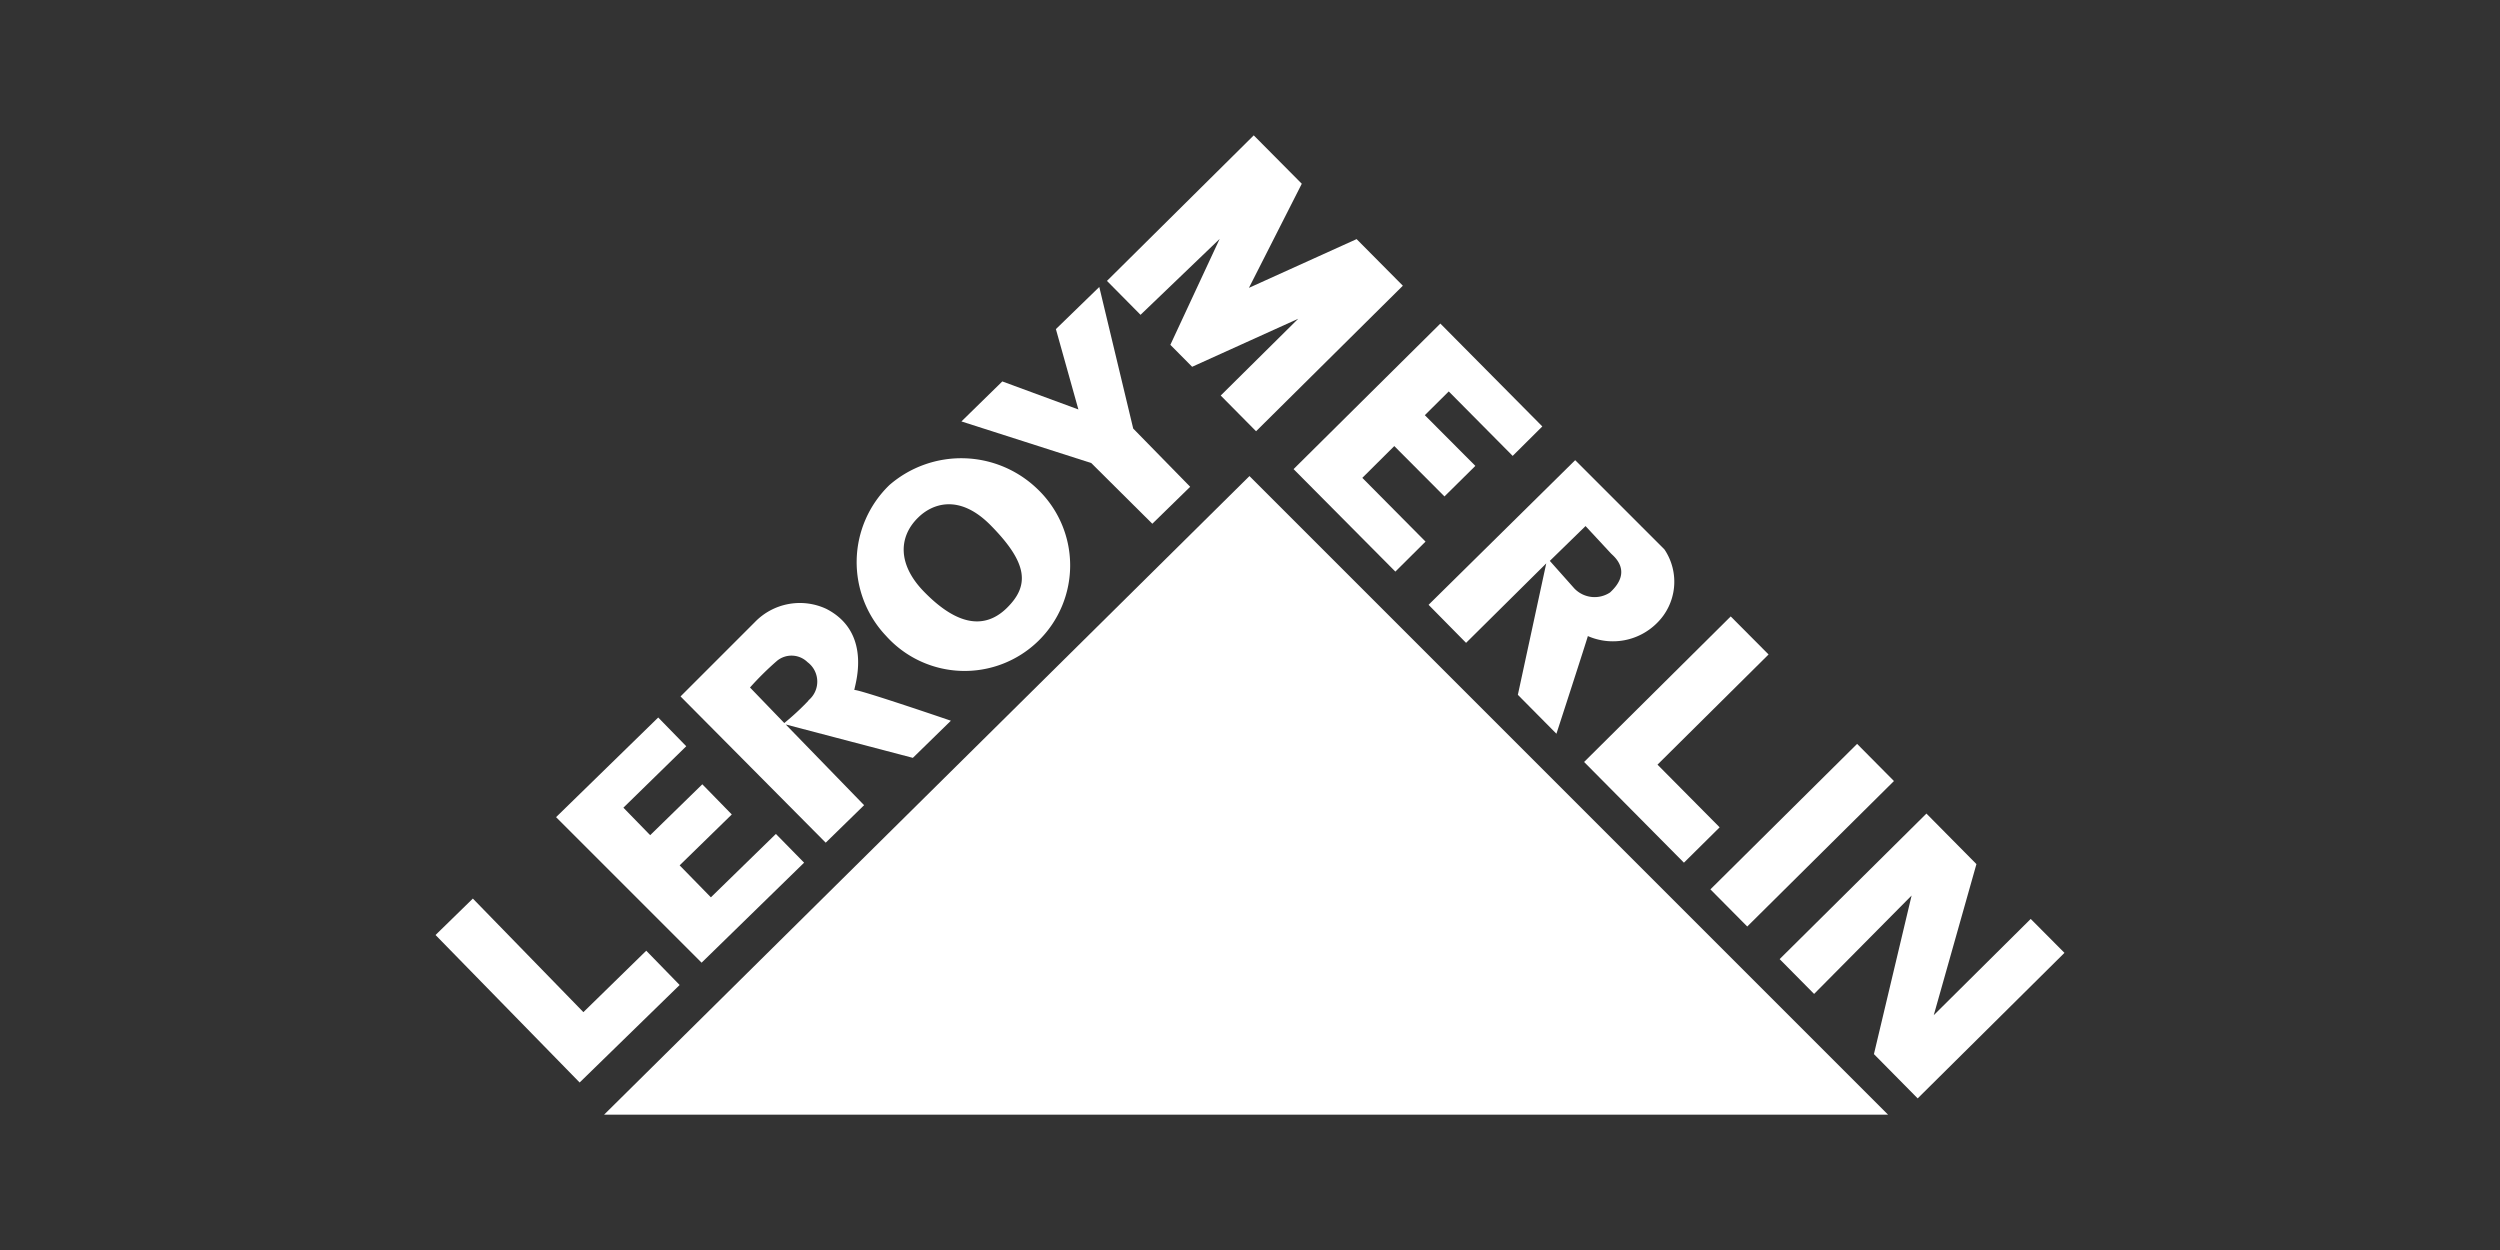 <?xml version="1.0" encoding="UTF-8"?> <svg xmlns="http://www.w3.org/2000/svg" id="Calque_1" data-name="Calque 1" viewBox="0 0 140 70"><rect x="0" y="0" width="140" height="70" fill="#333333" stroke="none"/><defs><style>.cls-1,.cls-2{fill:#fff;}.cls-1{fill-rule:evenodd;}</style></defs><title>logo</title><polygon class="cls-1" points="33.83 62.42 105.73 62.42 69.97 26.66 33.83 62.42 33.83 62.42"></polygon><polygon class="cls-2" points="32.67 56.68 26.48 50.32 24.39 52.36 32.46 60.62 38.06 55.16 36.19 53.24 32.67 56.68"></polygon><polygon class="cls-2" points="39.81 50.25 38.06 48.46 40.98 45.61 39.33 43.92 36.41 46.77 34.91 45.23 38.43 41.79 36.86 40.18 31.14 45.76 39.29 53.91 45.03 48.31 43.45 46.7 39.81 50.25"></polygon><path class="cls-2" d="M49.81,27.16a6,6,0,0,0-.19,8.45,5.91,5.91,0,1,0,8.45-8.25A6.14,6.14,0,0,0,49.81,27.16Zm6.56,6.9c-1.28,1.24-2.84.91-4.63-.93-1.5-1.54-1.41-3.09-.32-4.15.75-.74,2.28-1.39,4.09.47C57.59,31.57,57.65,32.81,56.37,34.06Z"></path><polygon class="cls-2" points="61.56 16.07 59.13 18.43 60.39 22.93 56.13 21.36 53.84 23.6 61.11 25.93 64.53 29.33 66.65 27.26 63.46 24 61.56 16.07"></polygon><path class="cls-2" d="M46.28,34.1a3.5,3.5,0,0,0-4,.73L38.11,39l8.13,8.19,2.15-2.1L44,40.57l7.12,1.87,2.13-2.08s-5.15-1.76-5.4-1.72C47.76,38.66,49,35.5,46.28,34.1Zm-1,5.13a14.52,14.52,0,0,1-1.36,1.26L42,38.5A16.71,16.71,0,0,1,43.52,37a1.28,1.28,0,0,1,1.7.08A1.36,1.36,0,0,1,45.26,39.23Z"></path><polygon class="cls-2" points="75.97 13.39 69.94 16.12 72.9 10.29 70.21 7.58 61.99 15.73 63.87 17.63 68.3 13.38 65.54 19.31 66.76 20.54 72.7 17.85 68.36 22.15 70.34 24.15 78.56 16 75.97 13.39"></polygon><polygon class="cls-2" points="78.08 24.98 80.89 27.8 82.62 26.09 79.79 23.25 81.13 21.92 84.71 25.53 86.37 23.88 80.66 18.12 72.44 26.27 78.14 32.01 79.83 30.33 76.29 26.76 78.08 24.98"></polygon><polygon class="cls-2" points="92.82 42.82 99.04 36.65 96.92 34.52 88.71 42.67 94.3 48.31 96.3 46.33 92.82 42.82"></polygon><rect class="cls-2" x="95.14" y="45.3" width="11.57" height="2.93" transform="translate(-3.67 84.63) rotate(-44.76)"></rect><polygon class="cls-2" points="113.72 51.46 108.29 56.85 110.68 48.39 107.88 45.56 99.66 53.71 101.59 55.66 107.05 50.15 104.94 59.03 107.39 61.51 115.61 53.36 113.72 51.46"></polygon><path class="cls-2" d="M92.79,34.89a3.24,3.24,0,0,0,.42-4.12l-5-5L80,33.87,82.1,36l4.49-4.45L85,38.91l2.16,2.18s1.71-5.26,1.76-5.47A3.49,3.49,0,0,0,92.79,34.89Zm-6-3.48,2-1.95L90.22,31c.17.17,1.23,1-.06,2.18a1.57,1.57,0,0,1-2-.23Z"></path></svg> 